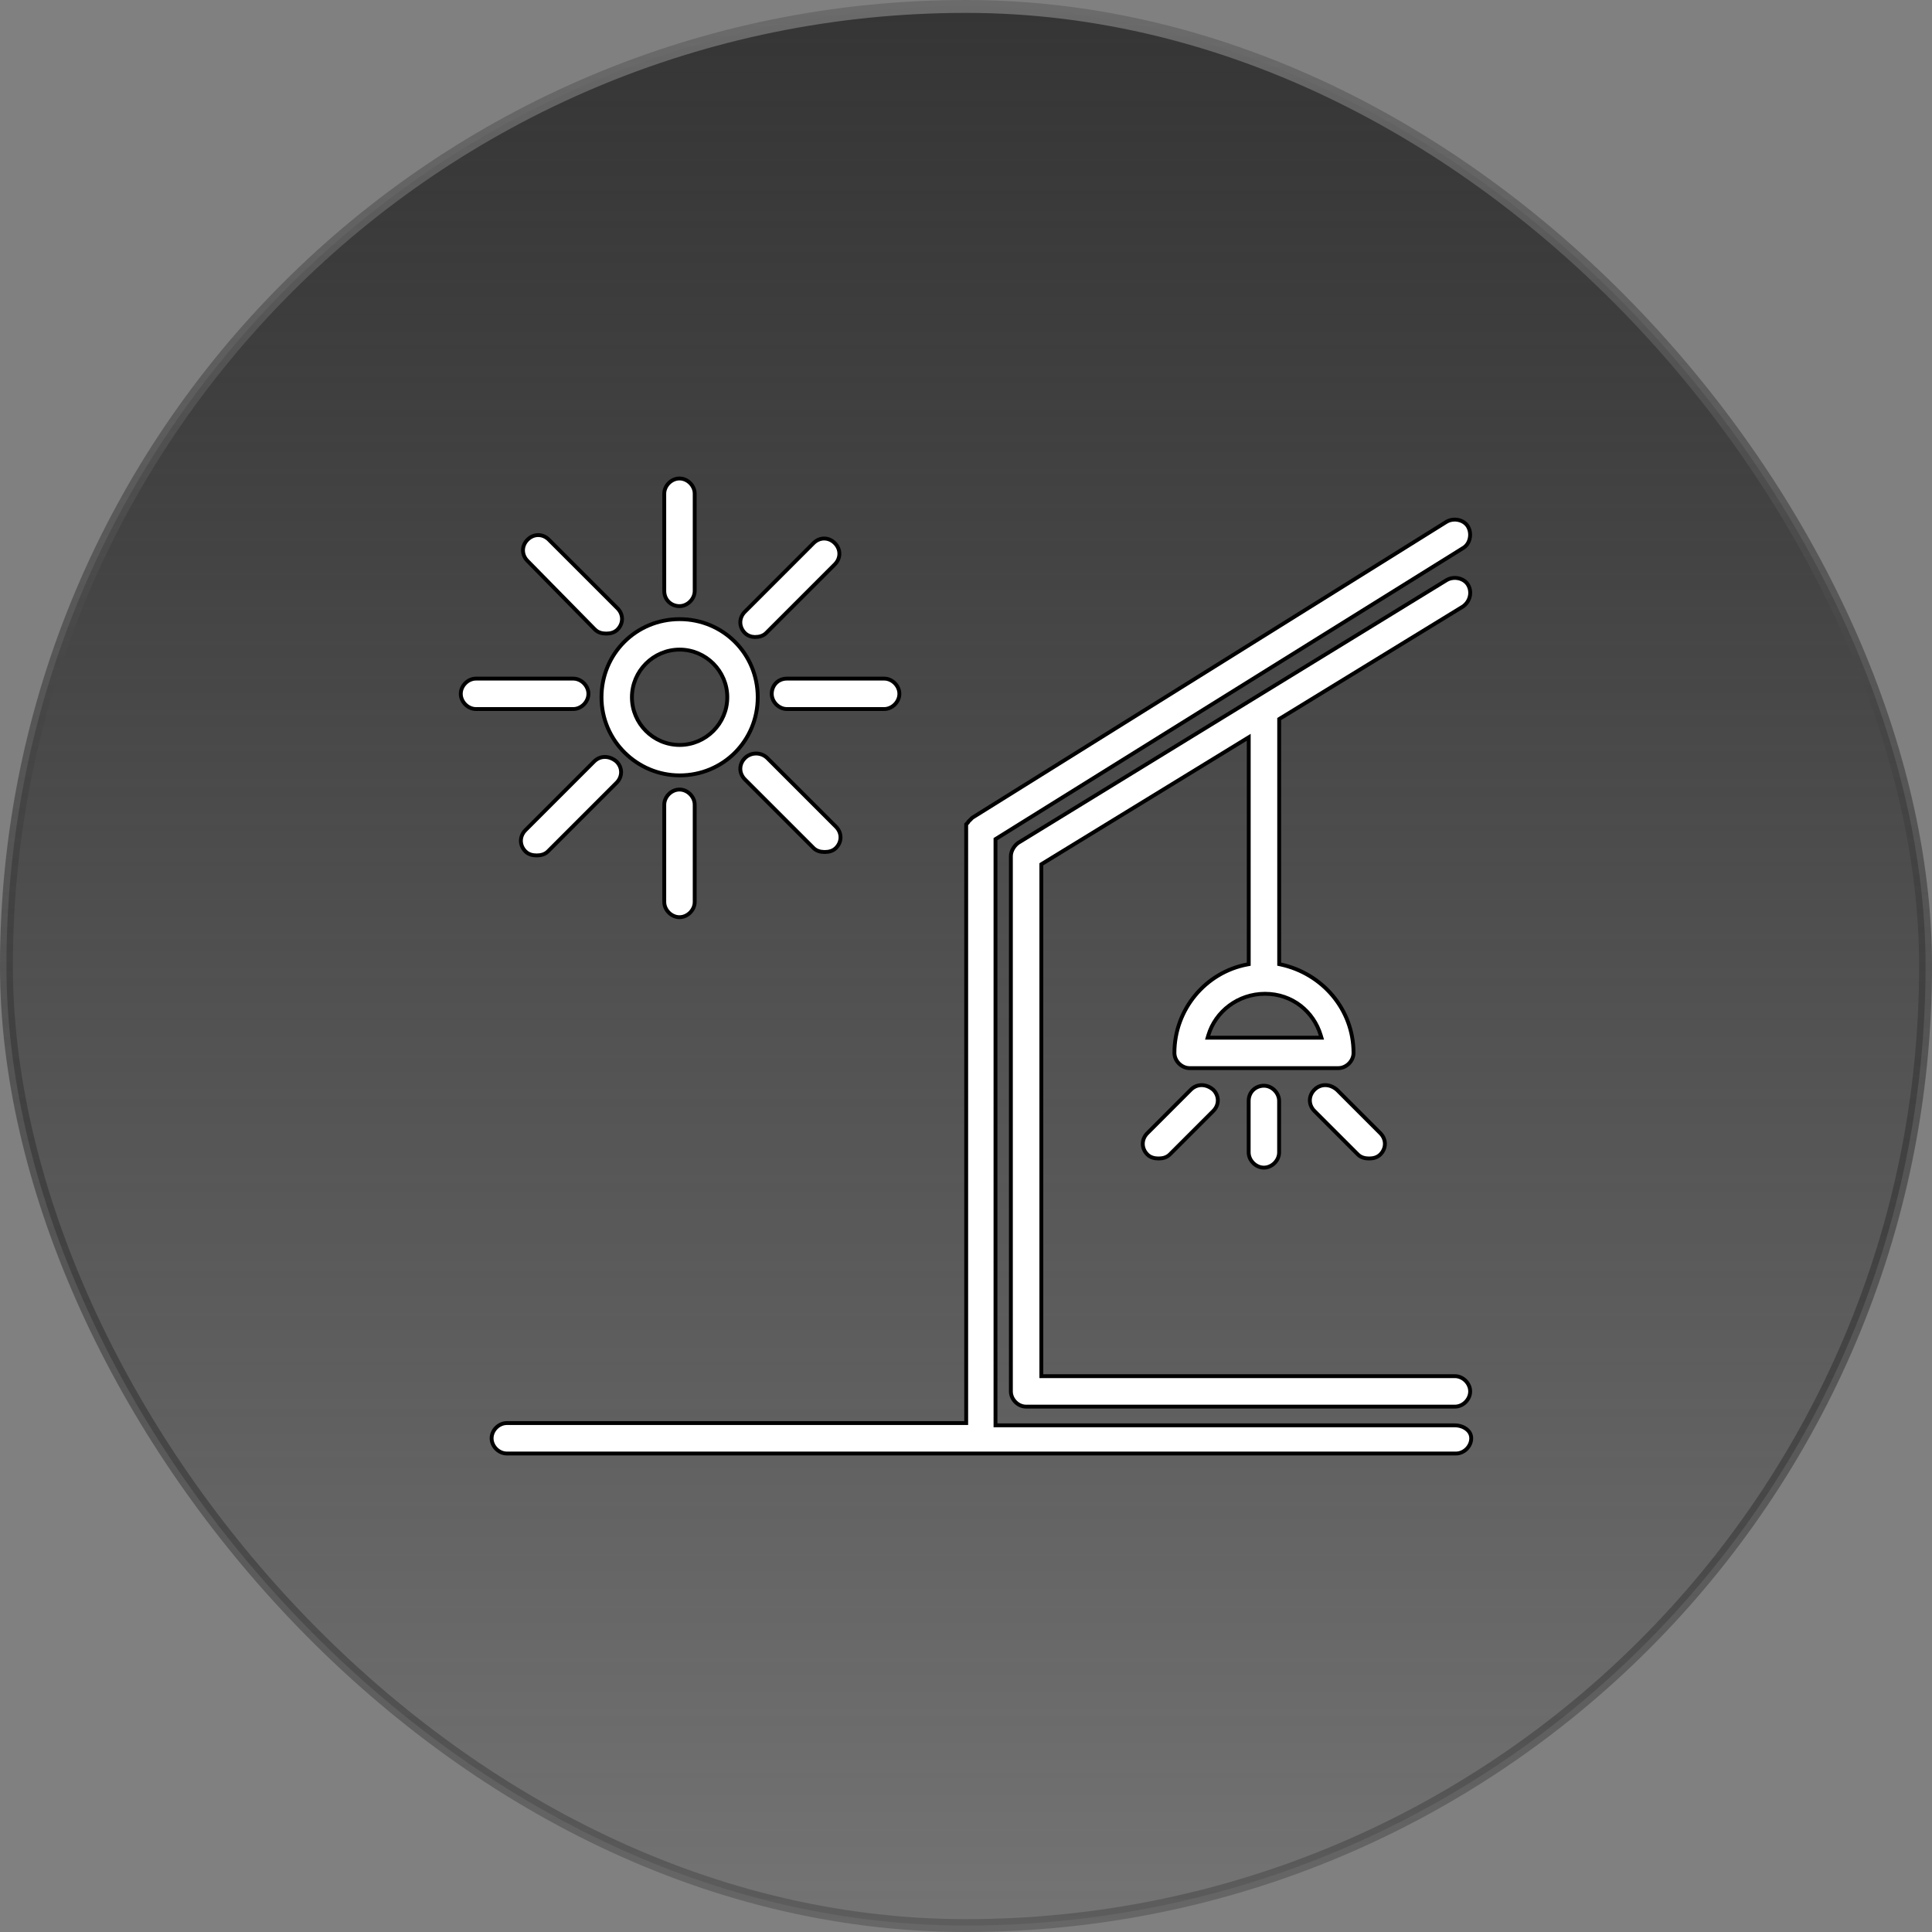 <svg width="150" height="150" viewBox="0 0 150 150" fill="none" xmlns="http://www.w3.org/2000/svg">
<rect x="0" y="0" width="150" height="150" fill="#808080" stroke="none"/>
<rect x="0.5" y="0.5" width="149" height="149" rx="74.5" fill="url(#paint0_linear_1_23630)"/>
<rect x="0.5" y="0.5" width="149" height="149" rx="74.5" stroke="url(#paint1_linear_1_23630)"/>
<path d="M77.29 110.514V110.664H77.44H112.954C113.28 110.664 113.603 110.767 113.841 110.945C114.077 111.122 114.225 111.369 114.225 111.668C114.225 112.296 113.67 112.85 113.043 112.85H76.197H39.351C38.724 112.85 38.169 112.296 38.169 111.668C38.169 111.041 38.724 110.487 39.351 110.487H74.865H75.015V110.337V64.346V64.345V64.345V64.344V64.344V64.343V64.343V64.342V64.342V64.341V64.341V64.34V64.34V64.339V64.339V64.338V64.338V64.337V64.337V64.336V64.336V64.335V64.335V64.335V64.334V64.334V64.333V64.333V64.332V64.332V64.331V64.331V64.33V64.33V64.329V64.329V64.328V64.328V64.328V64.327V64.327V64.326V64.326V64.325V64.325V64.324V64.324V64.324V64.323V64.323V64.322V64.322V64.321V64.321V64.321V64.32V64.32V64.319V64.319V64.319V64.318V64.318V64.317V64.317V64.316V64.316V64.316V64.315V64.315V64.314V64.314V64.314V64.313V64.313V64.312V64.312V64.312V64.311V64.311V64.311V64.31V64.31V64.309V64.309V64.309V64.308V64.308V64.308V64.307V64.307V64.306V64.306V64.306V64.305V64.305V64.305V64.304V64.304V64.303V64.303V64.303V64.302V64.302V64.302V64.301V64.301V64.301V64.3V64.3V64.299V64.299V64.299V64.299V64.298V64.298V64.297V64.297V64.297V64.296V64.296V64.296V64.296V64.295V64.295V64.294V64.294V64.294V64.293V64.293V64.293V64.293V64.292V64.292V64.292V64.291V64.291V64.291V64.29V64.29V64.29V64.289V64.289V64.289V64.288V64.288V64.288V64.287V64.287V64.287V64.287V64.286V64.286V64.286V64.285V64.285V64.285V64.284V64.284V64.284V64.284V64.283V64.283V64.283V64.282V64.282V64.282V64.281V64.281V64.281V64.281V64.28V64.28V64.28V64.279V64.279V64.279V64.279V64.278V64.278V64.278V64.278V64.277V64.277V64.277V64.276V64.276V64.276V64.275V64.275V64.275V64.275V64.274V64.274V64.274V64.274V64.273V64.273V64.273V64.272V64.272V64.272V64.272V64.271V64.271V64.271V64.271V64.27V64.27V64.27V64.269V64.269V64.269V64.269V64.268V64.268V64.268V64.268V64.267V64.267V64.267V64.266V64.266V64.266V64.266V64.266V64.265V64.265V64.265V64.264V64.264V64.264V64.264V64.263V64.263V64.263V64.263V64.262V64.262V64.262V64.261V64.261V64.261V64.261V64.26V64.26V64.26V64.26V64.26V64.259V64.259V64.259V64.258V64.258V64.258V64.258V64.257V64.257V64.257V64.257V64.256V64.256V64.256V64.255V64.255V64.255V64.255V64.254V64.254V64.254V64.254V64.254V64.253V64.253V64.253V64.252V64.252V64.252V64.252V64.251V64.251V64.251V64.251V64.25V64.25V64.25V64.249V64.249V64.249V64.249V64.249V64.248V64.248V64.248V64.247V64.247V64.247V64.247V64.246V64.246V64.246V64.246V64.245V64.245V64.245V64.245V64.244V64.244V64.244V64.243V64.243V64.243V64.243V64.242V64.242V64.242V64.242V64.241V64.241V64.241V64.24V64.24V64.24V64.24V64.239V64.239V64.239V64.238V64.238V64.238V64.238V64.237V64.237V64.237V64.237V64.236V64.236V64.236V64.235V64.235V64.235V64.234V64.234V64.234V64.234V64.233V64.233V64.233V64.232V64.232V64.232V64.232V64.231V64.231V64.231V64.23V64.23V64.23V64.23V64.229V64.229V64.229V64.228V64.228V64.228V64.227V64.227V64.227V64.226V64.226V64.226V64.225V64.225V64.225V64.225V64.224V64.224V64.224V64.223V64.223V64.223V64.222V64.222V64.222V64.221V64.221V64.221V64.22V64.22V64.22V64.219V64.219V64.219V64.218V64.218V64.218V64.217V64.217V64.217V64.216V64.216V64.216V64.215V64.215V64.215V64.214V64.214V64.214V64.213V64.213V64.213V64.212V64.212V64.212V64.211V64.211V64.21V64.21V64.21V64.209V64.209V64.209V64.208V64.208V64.207V64.207V64.207V64.206V64.206V64.206V64.205V64.205V64.204V64.204V64.204V64.203V64.203V64.203V64.202V64.202V64.201V64.201V64.201V64.2V64.2V64.199V64.199V64.199V64.198V64.198V64.197V64.197V64.197V64.196V64.196V64.195V64.195V64.195V64.194V64.194V64.193V64.193V64.192V64.192V64.192V64.191V64.191V64.19V64.19V64.189V64.189V64.189V64.188V64.188V64.187V64.187V64.186V64.186V64.185V64.185V64.184V64.184V64.183V64.183V64.183V64.182V64.182V64.181V64.181V64.18V64.18V64.179V64.179V64.178V64.178V64.177V64.177V64.176V64.176V64.175V64.175V64.174V64.174V64.173V64.173V64.172V64.172V64.171V64.171V64.17V64.17V64.169V64.169V64.168V64.079V64.002C75.042 63.981 75.06 63.956 75.072 63.934C75.078 63.931 75.083 63.928 75.089 63.924C75.128 63.898 75.152 63.865 75.166 63.836C75.173 63.823 75.177 63.81 75.181 63.798L75.238 63.742L75.327 63.653L75.415 63.564L75.492 63.487L112.318 40.504C112.319 40.504 112.32 40.503 112.321 40.503C112.881 40.184 113.671 40.354 113.978 40.892C114.299 41.453 114.129 42.244 113.59 42.552L113.59 42.552L113.585 42.555L77.361 65.106L77.29 65.15V65.234V110.514Z" fill="white" stroke="black" stroke-width="0.3"/>
<path d="M80.849 106.696V106.846H80.999H112.961C113.589 106.846 114.143 107.401 114.143 108.028C114.143 108.655 113.589 109.21 112.961 109.21H79.667C79.039 109.21 78.485 108.655 78.485 108.028V66.477C78.485 66.091 78.718 65.691 79.041 65.446L112.327 45.031C112.888 44.712 113.678 44.882 113.985 45.42C114.3 45.97 114.147 46.683 113.589 47.085L99.388 55.783L99.316 55.827V55.911V74.734V74.855L99.434 74.88C102.655 75.576 105.087 78.36 105.087 81.748C105.087 82.375 104.533 82.929 103.905 82.929H92.363C91.736 82.929 91.181 82.375 91.181 81.748C91.181 78.357 93.616 75.489 96.83 74.881L96.952 74.858V74.734V57.509V57.242L96.724 57.381L80.92 67.059L80.849 67.103V67.187V106.696ZM102.396 80.566H102.597L102.539 80.373C101.989 78.537 100.335 77.158 98.223 77.158C96.114 77.158 94.369 78.534 93.817 80.373L93.76 80.566H93.961H102.396Z" fill="white" stroke="black" stroke-width="0.3"/>
<path d="M58.83 54.136C58.83 57.516 56.145 60.201 52.765 60.201C49.472 60.201 46.7 57.515 46.7 54.136C46.7 50.757 49.385 48.071 52.765 48.071C56.145 48.071 58.83 50.757 58.83 54.136ZM56.466 54.136C56.466 52.1 54.801 50.435 52.765 50.435C50.729 50.435 49.063 52.1 49.063 54.136C49.063 56.172 50.729 57.838 52.765 57.838C54.801 57.838 56.466 56.172 56.466 54.136Z" fill="white" stroke="black" stroke-width="0.3"/>
<path d="M96.947 89.472V85.477C96.947 84.767 97.495 84.295 98.129 84.295C98.756 84.295 99.31 84.849 99.31 85.477V89.472C99.31 90.1 98.756 90.654 98.129 90.654C97.501 90.654 96.947 90.1 96.947 89.472Z" fill="white" stroke="black" stroke-width="0.3"/>
<path d="M102.052 86.258C101.578 85.784 101.578 85.08 102.052 84.606C102.521 84.137 103.228 84.125 103.798 84.61L107.167 87.98C107.642 88.454 107.642 89.158 107.167 89.632C106.939 89.861 106.629 89.944 106.297 89.944C105.965 89.944 105.655 89.861 105.426 89.632L102.052 86.258Z" fill="white" stroke="black" stroke-width="0.3"/>
<path d="M89.081 87.98L92.455 84.606C92.924 84.137 93.63 84.125 94.2 84.61C94.67 85.084 94.669 85.786 94.196 86.258L90.822 89.632C90.594 89.861 90.283 89.944 89.951 89.944C89.619 89.944 89.309 89.861 89.081 89.632C88.607 89.158 88.607 88.454 89.081 87.98Z" fill="white" stroke="black" stroke-width="0.3"/>
<path d="M51.573 70.028V62.482C51.573 61.854 52.127 61.3 52.755 61.3C53.382 61.3 53.936 61.854 53.936 62.482V70.028C53.936 70.656 53.382 71.21 52.755 71.21C52.127 71.21 51.573 70.656 51.573 70.028Z" fill="white" stroke="black" stroke-width="0.3"/>
<path d="M53.936 45.879C53.936 46.506 53.382 47.06 52.755 47.06C52.12 47.06 51.573 46.588 51.573 45.879V38.332C51.573 37.704 52.127 37.15 52.755 37.15C53.382 37.15 53.936 37.704 53.936 38.332V45.879Z" fill="white" stroke="black" stroke-width="0.3"/>
<path d="M59.486 49.146C59.258 49.374 58.947 49.457 58.615 49.457C58.377 49.457 58.065 49.377 57.834 49.146C57.36 48.672 57.36 47.968 57.834 47.494L63.161 42.167C63.635 41.693 64.339 41.693 64.813 42.167C65.287 42.641 65.287 43.345 64.813 43.819L59.486 49.146Z" fill="white" stroke="black" stroke-width="0.3"/>
<path d="M40.798 64.452L46.125 59.125C46.593 58.656 47.301 58.644 47.87 59.129C48.34 59.603 48.339 60.304 47.866 60.777L42.539 66.104C42.31 66.332 42 66.415 41.668 66.415C41.336 66.415 41.026 66.332 40.798 66.104C40.324 65.63 40.324 64.926 40.798 64.452Z" fill="white" stroke="black" stroke-width="0.3"/>
<path d="M44.504 52.687C45.131 52.687 45.685 53.241 45.685 53.868C45.685 54.496 45.131 55.05 44.504 55.05H36.957C36.329 55.05 35.775 54.496 35.775 53.868C35.775 53.241 36.329 52.687 36.957 52.687H44.504Z" fill="white" stroke="black" stroke-width="0.3"/>
<path d="M61.098 55.05C60.471 55.05 59.917 54.496 59.917 53.868C59.917 53.234 60.389 52.687 61.098 52.687H68.645C69.273 52.687 69.827 53.241 69.827 53.868C69.827 54.496 69.273 55.05 68.645 55.05H61.098Z" fill="white" stroke="black" stroke-width="0.3"/>
<path d="M57.834 60.511C57.36 60.037 57.36 59.333 57.834 58.859C58.308 58.385 59.101 58.385 59.575 58.859L64.902 64.186C65.376 64.66 65.376 65.364 64.902 65.838C64.674 66.066 64.363 66.149 64.031 66.149C63.699 66.149 63.389 66.066 63.161 65.838L57.834 60.511Z" fill="white" stroke="black" stroke-width="0.3"/>
<path d="M40.961 43.554L40.961 43.554L40.96 43.553C40.486 43.079 40.486 42.375 40.96 41.901C41.434 41.426 42.138 41.426 42.612 41.901L47.939 47.228C48.413 47.702 48.413 48.406 47.939 48.88C47.711 49.108 47.401 49.191 47.069 49.191C46.737 49.191 46.427 49.108 46.199 48.88C46.198 48.88 46.198 48.88 46.198 48.88L40.961 43.554Z" fill="white" stroke="black" stroke-width="0.3"/>
<defs>
<linearGradient id="paint0_linear_1_23630" x1="75" y1="0" x2="75" y2="150" gradientUnits="userSpaceOnUse">
<stop stop-color="#353535"/>
<stop offset="1" stop-color="#202020" stop-opacity="0.12"/>
</linearGradient>
<linearGradient id="paint1_linear_1_23630" x1="75" y1="0" x2="75" y2="150" gradientUnits="userSpaceOnUse">
<stop stop-color="#6B6B6B"/>
<stop offset="1" stop-color="#040404" stop-opacity="0.2"/>
</linearGradient>
</defs>
</svg>
